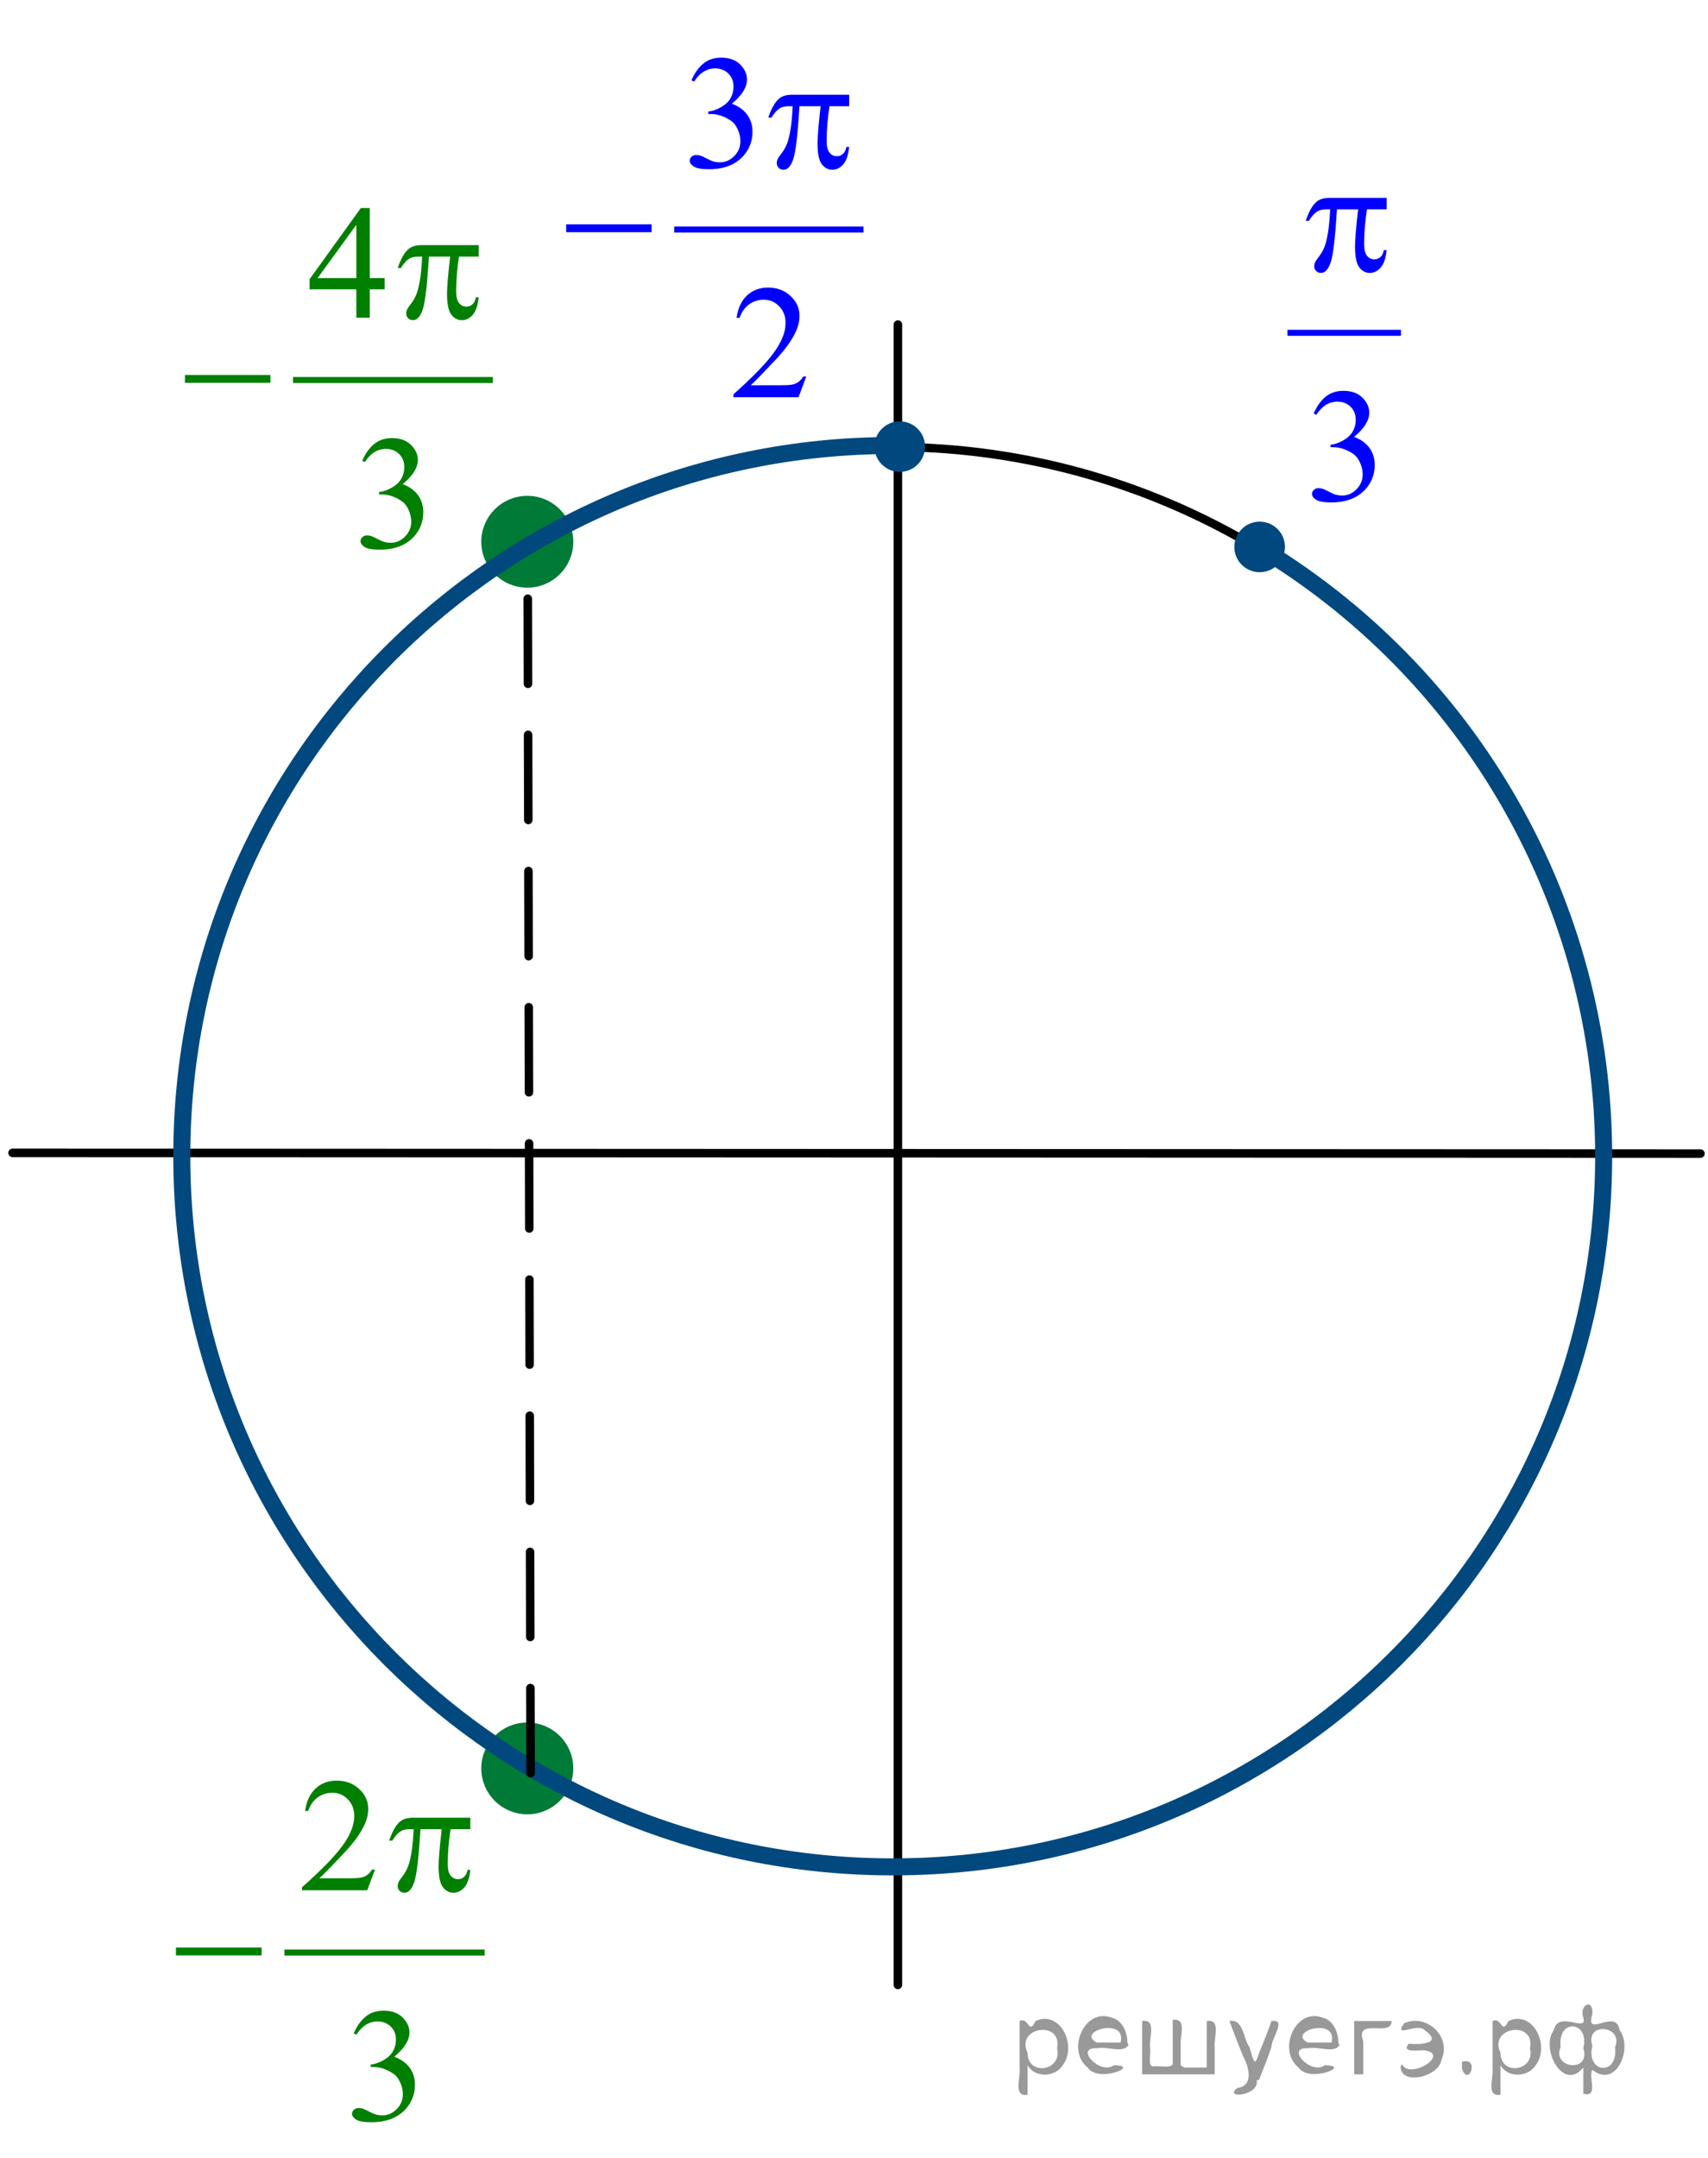 <?xml version="1.0" encoding="utf-8"?>
<!-- Generator: Adobe Illustrator 16.0.0, SVG Export Plug-In . SVG Version: 6.00 Build 0)  -->
<!DOCTYPE svg PUBLIC "-//W3C//DTD SVG 1.1//EN" "http://www.w3.org/Graphics/SVG/1.1/DTD/svg11.dtd">
<svg version="1.1" id="Слой_1" xmlns="http://www.w3.org/2000/svg" xmlns:xlink="http://www.w3.org/1999/xlink" x="0px" y="0px"
	 width="150.595px" height="190.164px" viewBox="0 0 150.595 190.164" enable-background="new 0 0 150.595 190.164"
	 xml:space="preserve">
<g>
	<defs>
		<rect id="SVGID_1_" width="150.595" height="190.164"/>
	</defs>
	<clipPath id="SVGID_2_">
		<use xlink:href="#SVGID_1_"  overflow="visible"/>
	</clipPath>
	<g clip-path="url(#SVGID_2_)">
	</g>
</g>
<path fill="none" stroke="#000000" stroke-width="0.75" stroke-linecap="round" stroke-linejoin="round" stroke-miterlimit="8" d="
	M78.582,39.39c-34.62,0-62.683,27.994-62.683,62.531c0,34.536,28.063,62.529,62.683,62.529c34.621,0,62.683-27.993,62.683-62.529
	C141.264,67.384,113.203,39.39,78.582,39.39L78.582,39.39z"/>
<line fill="none" stroke="#000000" stroke-width="0.75" stroke-linecap="round" stroke-linejoin="round" stroke-miterlimit="8" x1="79.167" y1="28.6" x2="79.167" y2="174.917"/>
<line fill="none" stroke="#000000" stroke-width="0.75" stroke-linecap="round" stroke-linejoin="round" stroke-miterlimit="8" x1="1.107" y1="101.595" x2="149.931" y2="101.659"/>
<path fill-rule="evenodd" clip-rule="evenodd" fill="#007A37" d="M46.491,44.07c-2.033,0-3.682,1.644-3.682,3.673
	c0,2.028,1.648,3.672,3.682,3.672s3.682-1.644,3.682-3.672C50.172,45.714,48.524,44.07,46.491,44.07L46.491,44.07z"/>
<path fill="none" stroke="#007A37" stroke-width="0.75" stroke-linecap="round" stroke-linejoin="round" stroke-miterlimit="8" d="
	M46.491,44.07c-2.033,0-3.682,1.644-3.682,3.673c0,2.028,1.648,3.672,3.682,3.672s3.682-1.644,3.682-3.672
	C50.172,45.714,48.524,44.07,46.491,44.07L46.491,44.07z"/>
<path fill-rule="evenodd" clip-rule="evenodd" fill="#00487E" d="M109.207,48.198c0,1.023,0.831,1.853,1.857,1.853
	c1.025,0,1.857-0.83,1.857-1.853s-0.832-1.853-1.857-1.853C110.038,46.345,109.207,47.175,109.207,48.198L109.207,48.198z"/>
<path fill="none" stroke="#00487E" stroke-width="0.75" stroke-linecap="round" stroke-linejoin="round" stroke-miterlimit="8" d="
	M109.207,48.198c0,1.023,0.831,1.853,1.857,1.853c1.025,0,1.857-0.83,1.857-1.853s-0.832-1.853-1.857-1.853
	C110.038,46.345,109.207,47.175,109.207,48.198L109.207,48.198z"/>
<path fill-rule="evenodd" clip-rule="evenodd" fill="#00487E" d="M81.188,39.357c0-1.023-0.832-1.852-1.856-1.852
	c-1.025,0-1.857,0.829-1.857,1.852c0,1.023,0.832,1.853,1.857,1.853C80.356,41.21,81.188,40.381,81.188,39.357L81.188,39.357z"/>
<path fill="none" stroke="#00487E" stroke-width="0.75" stroke-linecap="round" stroke-linejoin="round" stroke-miterlimit="8" d="
	M81.188,39.357c0-1.023-0.832-1.852-1.856-1.852c-1.025,0-1.857,0.829-1.857,1.852c0,1.023,0.832,1.853,1.857,1.853
	C80.356,41.21,81.188,40.381,81.188,39.357L81.188,39.357z"/>
<g>
	<defs>
		<polygon id="SVGID_3_" points="13.566,51.363 46.993,51.363 46.993,13.664 13.566,13.664 13.566,51.363 		"/>
	</defs>
	<clipPath id="SVGID_4_">
		<use xlink:href="#SVGID_3_"  overflow="visible"/>
	</clipPath>
	
		<line clip-path="url(#SVGID_4_)" fill="none" stroke="#007F00" stroke-width="0.531" stroke-linecap="square" stroke-miterlimit="10" x1="26.101" y1="33.488" x2="43.19" y2="33.488"/>
	<g clip-path="url(#SVGID_4_)">
		<path fill="#007F00" d="M33.912,24.506v0.992h-1.307v2.5H31.42v-2.5h-4.122v-0.894l4.517-6.27h0.79v6.172H33.912z M31.42,24.506
			v-4.699l-3.418,4.699H31.42z"/>
	</g>
	<g clip-path="url(#SVGID_4_)">
		<path fill="#007F00" d="M31.938,40.603c0.277-0.638,0.628-1.13,1.052-1.477c0.424-0.347,0.952-0.52,1.583-0.52
			c0.78,0,1.379,0.247,1.795,0.74c0.316,0.368,0.474,0.761,0.474,1.18c0,0.689-0.445,1.401-1.336,2.137
			c0.599,0.228,1.051,0.554,1.357,0.978c0.306,0.424,0.459,0.922,0.459,1.494c0,0.819-0.268,1.529-0.804,2.13
			c-0.699,0.782-1.711,1.173-3.038,1.173c-0.656,0-1.103-0.079-1.339-0.237c-0.237-0.158-0.355-0.328-0.355-0.51
			c0-0.135,0.056-0.253,0.168-0.356c0.113-0.103,0.248-0.154,0.406-0.154c0.12,0,0.242,0.019,0.366,0.056
			c0.082,0.023,0.266,0.108,0.553,0.255c0.287,0.146,0.486,0.234,0.596,0.262c0.177,0.051,0.366,0.077,0.567,0.077
			c0.488,0,0.913-0.184,1.274-0.552c0.361-0.368,0.542-0.803,0.542-1.306c0-0.368-0.084-0.726-0.251-1.075
			c-0.125-0.261-0.261-0.458-0.409-0.593c-0.206-0.187-0.489-0.355-0.848-0.506s-0.725-0.227-1.099-0.227h-0.23v-0.209
			c0.378-0.046,0.758-0.179,1.138-0.398c0.381-0.219,0.657-0.482,0.83-0.789s0.258-0.645,0.258-1.012
			c0-0.479-0.154-0.867-0.463-1.163c-0.309-0.296-0.693-0.443-1.153-0.443c-0.742,0-1.362,0.386-1.86,1.159L31.938,40.603z"/>
	</g>
	<g clip-path="url(#SVGID_4_)">
		<path fill="#007F00" d="M42.208,21.601v1.013h-1.738c-0.167,1.066-0.251,2.087-0.251,3.065c0,0.479,0.086,0.823,0.259,1.03
			s0.388,0.311,0.646,0.311c0.206,0,0.385-0.07,0.539-0.209c0.153-0.14,0.251-0.342,0.294-0.607h0.251
			c-0.081,0.735-0.262,1.254-0.542,1.557c-0.28,0.302-0.595,0.454-0.944,0.454c-0.374,0-0.685-0.165-0.934-0.496
			s-0.374-0.947-0.374-1.85c0-0.568,0.091-1.653,0.273-3.254h-1.867c-0.148,2.439-0.328,3.982-0.539,4.629
			c-0.211,0.647-0.5,0.97-0.869,0.97c-0.172,0-0.315-0.056-0.427-0.167s-0.168-0.251-0.168-0.419c0-0.121,0.019-0.226,0.057-0.314
			c0.053-0.121,0.165-0.291,0.337-0.51c0.292-0.377,0.496-0.773,0.611-1.187c0.206-0.708,0.34-1.708,0.402-3.002h-0.33
			c-0.35,0-0.61,0.056-0.783,0.167c-0.278,0.167-0.532,0.447-0.761,0.838h-0.28c0.268-0.805,0.582-1.362,0.941-1.669
			c0.273-0.232,0.656-0.349,1.149-0.349H42.208z"/>
	</g>
	<g clip-path="url(#SVGID_4_)">
		<path fill="#007F00" d="M16.304,33.045h7.541v0.691h-7.541V33.045z"/>
	</g>
</g>
<g>
	<defs>
		<polygon id="SVGID_5_" points="47.188,38.103 79.247,38.103 79.247,0.403 47.188,0.403 47.188,38.103 		"/>
	</defs>
	<clipPath id="SVGID_6_">
		<use xlink:href="#SVGID_5_"  overflow="visible"/>
	</clipPath>
	
		<line clip-path="url(#SVGID_6_)" fill="none" stroke="#0000FF" stroke-width="0.531" stroke-linecap="square" stroke-miterlimit="10" x1="59.711" y1="20.228" x2="75.865" y2="20.228"/>
	<g clip-path="url(#SVGID_6_)">
		<path fill="#0000FF" d="M60.964,7.077c0.277-0.638,0.628-1.13,1.051-1.477s0.951-0.52,1.582-0.52c0.779,0,1.377,0.247,1.793,0.74
			c0.315,0.368,0.474,0.761,0.474,1.18c0,0.689-0.445,1.401-1.334,2.137c0.598,0.228,1.05,0.554,1.356,0.978
			c0.306,0.424,0.459,0.922,0.459,1.494c0,0.819-0.268,1.529-0.804,2.13c-0.698,0.782-1.71,1.173-3.035,1.173
			c-0.655,0-1.101-0.079-1.338-0.237s-0.355-0.328-0.355-0.51c0-0.135,0.056-0.253,0.168-0.356s0.248-0.154,0.405-0.154
			c0.12,0,0.242,0.019,0.366,0.056c0.082,0.023,0.266,0.108,0.553,0.255c0.287,0.146,0.485,0.234,0.595,0.262
			c0.177,0.051,0.366,0.077,0.567,0.077c0.488,0,0.912-0.184,1.273-0.552c0.361-0.368,0.542-0.803,0.542-1.306
			c0-0.368-0.084-0.726-0.251-1.075c-0.125-0.261-0.261-0.458-0.409-0.593c-0.206-0.187-0.488-0.355-0.847-0.506
			s-0.725-0.227-1.098-0.227H62.45V9.834c0.377-0.046,0.757-0.179,1.137-0.398c0.38-0.219,0.656-0.482,0.829-0.789
			c0.172-0.307,0.258-0.645,0.258-1.012c0-0.479-0.154-0.867-0.463-1.163c-0.309-0.296-0.692-0.443-1.151-0.443
			c-0.742,0-1.361,0.386-1.858,1.159L60.964,7.077z"/>
	</g>
	<g clip-path="url(#SVGID_6_)">
		<path fill="#0000FF" d="M71.088,33.183l-0.682,1.822h-5.739v-0.258c1.688-1.499,2.877-2.723,3.565-3.673
			c0.689-0.95,1.033-1.818,1.033-2.604c0-0.601-0.189-1.094-0.567-1.48c-0.378-0.387-0.83-0.58-1.356-0.58
			c-0.478,0-0.908,0.136-1.288,0.408c-0.38,0.272-0.662,0.672-0.843,1.198h-0.265c0.119-0.861,0.427-1.522,0.922-1.983
			c0.495-0.461,1.113-0.691,1.854-0.691c0.789,0,1.448,0.247,1.977,0.74c0.528,0.493,0.793,1.075,0.793,1.746
			c0,0.479-0.115,0.959-0.345,1.438c-0.354,0.754-0.928,1.553-1.722,2.395c-1.191,1.267-1.935,2.03-2.231,2.291h2.54
			c0.517,0,0.879-0.019,1.087-0.056c0.208-0.037,0.396-0.113,0.563-0.227c0.167-0.114,0.313-0.276,0.438-0.485H71.088z"/>
	</g>
	<g clip-path="url(#SVGID_6_)">
		<path fill="#0000FF" d="M74.873,8.347V9.36h-1.736c-0.167,1.066-0.251,2.087-0.251,3.065c0,0.479,0.086,0.823,0.258,1.03
			c0.172,0.207,0.388,0.311,0.646,0.311c0.206,0,0.385-0.07,0.538-0.209c0.153-0.14,0.251-0.342,0.294-0.607h0.251
			c-0.081,0.735-0.262,1.254-0.542,1.557c-0.28,0.302-0.594,0.454-0.943,0.454c-0.373,0-0.684-0.165-0.933-0.496
			c-0.249-0.331-0.373-0.947-0.373-1.85c0-0.568,0.091-1.653,0.272-3.254H70.49c-0.148,2.439-0.328,3.982-0.538,4.629
			s-0.5,0.97-0.868,0.97c-0.172,0-0.314-0.056-0.427-0.167c-0.113-0.112-0.169-0.251-0.169-0.419c0-0.121,0.019-0.226,0.058-0.314
			c0.052-0.121,0.165-0.291,0.337-0.51c0.292-0.377,0.495-0.773,0.61-1.187c0.206-0.708,0.34-1.708,0.402-3.002h-0.33
			c-0.349,0-0.61,0.056-0.782,0.167c-0.278,0.167-0.531,0.447-0.761,0.838h-0.28c0.268-0.805,0.581-1.362,0.94-1.669
			c0.272-0.232,0.655-0.349,1.148-0.349H74.873z"/>
	</g>
	<g clip-path="url(#SVGID_6_)">
		<path fill="#0000FF" d="M49.921,19.771h7.533v0.691h-7.533V19.771z"/>
	</g>
</g>
<path fill-rule="evenodd" clip-rule="evenodd" fill="#007A37" d="M46.491,152.167c-2.033,0-3.682,1.643-3.682,3.671
	c0,2.029,1.648,3.672,3.682,3.672s3.682-1.643,3.682-3.672C50.172,153.809,48.524,152.167,46.491,152.167L46.491,152.167z"/>
<path fill="none" stroke="#007A37" stroke-width="0.75" stroke-linecap="round" stroke-linejoin="round" stroke-miterlimit="8" d="
	M46.491,152.167c-2.033,0-3.682,1.643-3.682,3.671c0,2.029,1.648,3.672,3.682,3.672s3.682-1.643,3.682-3.672
	C50.172,153.809,48.524,152.167,46.491,152.167L46.491,152.167z"/>
<path fill="none" stroke="#00487E" stroke-width="1.5" stroke-linejoin="round" stroke-miterlimit="8" d="M110.561,47.944
	c19.107,11.264,30.834,31.778,30.834,53.943c0,34.588-28.065,62.629-62.683,62.629c-34.621,0-62.683-28.041-62.683-62.629
	c-0.003-34.59,28.062-62.627,62.68-62.627"/>
<g>
	<defs>
		<polygon id="SVGID_7_" points="12.784,189.942 46.276,189.942 46.276,152.243 12.784,152.243 12.784,189.942 		"/>
	</defs>
	<clipPath id="SVGID_8_">
		<use xlink:href="#SVGID_7_"  overflow="visible"/>
	</clipPath>
	
		<line clip-path="url(#SVGID_8_)" fill="none" stroke="#007F00" stroke-width="0.531" stroke-linecap="square" stroke-miterlimit="10" x1="25.344" y1="172.067" x2="42.466" y2="172.067"/>
	<g clip-path="url(#SVGID_8_)">
		<path fill="#007F00" d="M33.063,164.756l-0.683,1.822h-5.757v-0.259c1.693-1.498,2.886-2.723,3.576-3.672
			c0.691-0.95,1.036-1.818,1.036-2.604c0-0.601-0.189-1.094-0.568-1.48s-0.832-0.58-1.36-0.58c-0.479,0-0.91,0.137-1.292,0.409
			c-0.381,0.271-0.663,0.671-0.846,1.197h-0.266c0.12-0.861,0.428-1.522,0.925-1.983s1.116-0.691,1.86-0.691
			c0.792,0,1.452,0.247,1.982,0.74c0.53,0.494,0.795,1.075,0.795,1.746c0,0.479-0.115,0.959-0.345,1.438
			c-0.355,0.754-0.931,1.552-1.727,2.395c-1.194,1.267-1.94,2.029-2.238,2.29h2.547c0.518,0,0.881-0.019,1.09-0.056
			c0.209-0.037,0.397-0.112,0.565-0.227s0.314-0.276,0.439-0.485H33.063z"/>
	</g>
	<g clip-path="url(#SVGID_8_)">
		<path fill="#007F00" d="M31.188,179.185c0.278-0.638,0.629-1.13,1.054-1.477c0.425-0.347,0.954-0.521,1.587-0.521
			c0.782,0,1.381,0.247,1.799,0.74c0.316,0.368,0.475,0.762,0.475,1.181c0,0.688-0.446,1.4-1.338,2.137
			c0.6,0.228,1.053,0.554,1.36,0.978c0.307,0.423,0.46,0.921,0.46,1.494c0,0.819-0.269,1.529-0.806,2.129
			c-0.7,0.782-1.715,1.174-3.043,1.174c-0.657,0-1.104-0.08-1.342-0.237c-0.238-0.158-0.356-0.329-0.356-0.51
			c0-0.136,0.056-0.254,0.169-0.356s0.249-0.153,0.407-0.153c0.12,0,0.242,0.019,0.367,0.056c0.082,0.023,0.266,0.108,0.554,0.255
			c0.288,0.146,0.487,0.233,0.597,0.262c0.178,0.051,0.367,0.077,0.569,0.077c0.489,0,0.915-0.185,1.277-0.552
			c0.362-0.368,0.543-0.804,0.543-1.306c0-0.368-0.084-0.727-0.252-1.075c-0.125-0.261-0.261-0.459-0.41-0.594
			c-0.206-0.187-0.489-0.355-0.849-0.507c-0.36-0.15-0.727-0.227-1.101-0.227h-0.23v-0.209c0.379-0.047,0.759-0.18,1.141-0.398
			s0.658-0.481,0.831-0.789c0.172-0.308,0.259-0.645,0.259-1.013c0-0.479-0.155-0.866-0.464-1.162
			c-0.31-0.296-0.694-0.443-1.155-0.443c-0.744,0-1.365,0.387-1.864,1.159L31.188,179.185z"/>
	</g>
	<g clip-path="url(#SVGID_8_)">
		<path fill="#007F00" d="M41.471,160.183v1.012H39.73c-0.168,1.066-0.252,2.088-0.252,3.065c0,0.479,0.086,0.823,0.259,1.03
			s0.389,0.311,0.647,0.311c0.207,0,0.386-0.069,0.54-0.209c0.153-0.14,0.251-0.343,0.295-0.608h0.251
			c-0.082,0.736-0.262,1.255-0.543,1.558s-0.596,0.454-0.946,0.454c-0.374,0-0.686-0.166-0.936-0.496s-0.374-0.947-0.374-1.851
			c0-0.567,0.091-1.652,0.273-3.254h-1.871c-0.149,2.439-0.329,3.982-0.54,4.63c-0.211,0.646-0.501,0.971-0.871,0.971
			c-0.172,0-0.315-0.057-0.428-0.168s-0.169-0.251-0.169-0.419c0-0.121,0.019-0.226,0.058-0.314c0.053-0.121,0.166-0.291,0.338-0.51
			c0.292-0.377,0.496-0.772,0.611-1.187c0.206-0.708,0.341-1.708,0.403-3.003h-0.331c-0.351,0-0.612,0.057-0.785,0.168
			c-0.278,0.168-0.532,0.447-0.763,0.838h-0.28c0.269-0.806,0.583-1.361,0.942-1.669c0.273-0.232,0.657-0.349,1.151-0.349H41.471z"
			/>
	</g>
	<g clip-path="url(#SVGID_8_)">
		<path fill="#007F00" d="M15.512,171.627h7.555v0.69h-7.555V171.627z"/>
	</g>
</g>
<line fill="none" stroke="#000000" stroke-width="0.75" stroke-linecap="round" stroke-linejoin="round" stroke-miterlimit="8" stroke-dasharray="7.5,4.5" x1="46.784" y1="156.259" x2="46.523" y2="48.555"/>
<g>
	<defs>
		<polygon id="SVGID_9_" points="111.109,47.203 127.138,47.203 127.138,9.503 111.109,9.503 111.109,47.203 		"/>
	</defs>
	<clipPath id="SVGID_10_">
		<use xlink:href="#SVGID_9_"  overflow="visible"/>
	</clipPath>
	
		<line clip-path="url(#SVGID_10_)" fill="none" stroke="#0000FF" stroke-width="0.531" stroke-linecap="square" stroke-miterlimit="10" x1="113.781" y1="29.328" x2="123.256" y2="29.328"/>
	<g clip-path="url(#SVGID_10_)">
		<path fill="#0000FF" d="M115.828,36.439c0.277-0.638,0.628-1.13,1.051-1.477c0.424-0.347,0.951-0.52,1.582-0.52
			c0.78,0,1.378,0.247,1.794,0.74c0.315,0.368,0.474,0.761,0.474,1.18c0,0.689-0.445,1.401-1.335,2.137
			c0.599,0.228,1.05,0.554,1.356,0.978c0.306,0.424,0.459,0.922,0.459,1.494c0,0.819-0.268,1.529-0.804,2.13
			c-0.698,0.782-1.71,1.173-3.034,1.173c-0.655,0-1.102-0.079-1.339-0.237c-0.236-0.158-0.354-0.328-0.354-0.51
			c0-0.135,0.056-0.253,0.168-0.356s0.248-0.154,0.406-0.154c0.119,0,0.241,0.019,0.365,0.056c0.081,0.023,0.266,0.108,0.553,0.255
			c0.287,0.146,0.485,0.234,0.596,0.262c0.177,0.051,0.365,0.077,0.566,0.077c0.488,0,0.912-0.184,1.273-0.552
			c0.361-0.368,0.542-0.803,0.542-1.306c0-0.368-0.084-0.726-0.251-1.075c-0.125-0.261-0.261-0.458-0.409-0.593
			c-0.206-0.187-0.488-0.355-0.847-0.506s-0.725-0.227-1.098-0.227h-0.229v-0.209c0.378-0.046,0.757-0.179,1.137-0.398
			c0.381-0.219,0.656-0.482,0.829-0.789c0.172-0.307,0.258-0.645,0.258-1.012c0-0.479-0.154-0.867-0.463-1.163
			c-0.308-0.296-0.692-0.443-1.151-0.443c-0.741,0-1.36,0.386-1.858,1.159L115.828,36.439z"/>
	</g>
	<g clip-path="url(#SVGID_10_)">
		<path fill="#0000FF" d="M122.263,17.437v1.013h-1.736c-0.168,1.066-0.251,2.087-0.251,3.065c0,0.479,0.086,0.823,0.258,1.03
			s0.388,0.311,0.646,0.311c0.206,0,0.386-0.07,0.538-0.209c0.153-0.14,0.251-0.342,0.295-0.607h0.251
			c-0.082,0.735-0.262,1.254-0.542,1.557c-0.28,0.302-0.595,0.454-0.943,0.454c-0.373,0-0.685-0.165-0.933-0.496
			c-0.249-0.331-0.373-0.947-0.373-1.85c0-0.568,0.091-1.653,0.272-3.254h-1.865c-0.148,2.439-0.328,3.982-0.538,4.629
			c-0.211,0.647-0.5,0.97-0.868,0.97c-0.172,0-0.314-0.056-0.427-0.167s-0.169-0.251-0.169-0.419c0-0.121,0.02-0.226,0.058-0.314
			c0.053-0.121,0.165-0.291,0.337-0.51c0.292-0.377,0.495-0.773,0.61-1.187c0.205-0.708,0.339-1.708,0.401-3.002h-0.33
			c-0.349,0-0.609,0.056-0.782,0.167c-0.277,0.167-0.53,0.447-0.76,0.838h-0.28c0.268-0.805,0.581-1.362,0.939-1.669
			c0.273-0.232,0.655-0.349,1.148-0.349H122.263z"/>
	</g>
</g>
<g>
</g>
<g>
</g>
<g>
</g>
<g>
</g>
<g>
</g>
<g>
</g>
<g style="stroke:none;fill:#000;fill-opacity:0.4" > <path d="m 90.6,182.1 c 0,0.8 0,1.6 0,2.5 -1.3,0.2 -0.6,-1.5 -0.7,-2.3 0,-1.4 0,-2.8 0,-4.2 0.8,-0.4 0.8,1.3 1.4,0.0 2.2,-1.0 3.7,2.2 2.4,3.9 -0.6,1.0 -2.4,1.2 -3.1,0.0 z m 2.6,-1.6 c 0.5,-2.5 -3.7,-1.9 -2.6,0.4 0.0,2.1 3.1,1.6 2.6,-0.4 z" /> <path d="m 99.5,180.2 c -0.4,0.8 -1.9,0.1 -2.8,0.3 -2.0,-0.1 0.3,2.4 1.5,1.5 2.5,0.0 -1.4,1.6 -2.3,0.2 -1.9,-1.5 -0.3,-5.3 2.1,-4.4 0.9,0.2 1.4,1.2 1.4,2.2 z m -0.7,-0.2 c 0.6,-2.3 -4.0,-1.0 -2.1,0.0 0.7,0 1.4,-0.0 2.1,-0.0 z" /> <path d="m 104.4,182.2 c 0.6,0 1.3,0 2.0,0 0,-1.3 0,-2.7 0,-4.1 1.3,-0.2 0.6,1.5 0.7,2.3 0,0.8 0,1.6 0,2.4 -2.1,0 -4.2,0 -6.4,0 0,-1.5 0,-3.1 0,-4.7 1.3,-0.2 0.6,1.5 0.7,2.3 0.1,0.5 -0.2,1.6 0.2,1.7 0.5,-0.1 1.6,0.2 1.8,-0.2 0,-1.3 0,-2.6 0,-3.9 1.3,-0.2 0.6,1.5 0.7,2.3 0,0.5 0,1.1 0,1.7 z" /> <path d="m 110.8,183.3 c 0.3,1.4 -3.0,1.7 -1.7,0.7 1.5,-0.2 1.0,-1.9 0.5,-2.8 -0.4,-1.0 -0.8,-2.0 -1.2,-3.1 1.2,-0.2 1.2,1.4 1.7,2.2 0.2,0.2 0.4,1.9 0.7,1.2 0.4,-1.1 0.9,-2.2 1.3,-3.4 1.4,-0.2 0.0,1.5 -0.0,2.3 -0.3,0.9 -0.7,1.9 -1.1,2.9 z" /> <path d="m 118.1,180.2 c -0.4,0.8 -1.9,0.1 -2.8,0.3 -2.0,-0.1 0.3,2.4 1.5,1.5 2.5,0.0 -1.4,1.6 -2.3,0.2 -1.9,-1.5 -0.3,-5.3 2.1,-4.4 0.9,0.2 1.4,1.2 1.4,2.2 z m -0.7,-0.2 c 0.6,-2.3 -4.0,-1.0 -2.1,0.0 0.7,0 1.4,-0.0 2.1,-0.0 z" /> <path d="m 119.4,182.8 c 0,-1.5 0,-3.1 0,-4.7 1.1,0 2.2,0 3.3,0 0.0,1.5 -3.3,-0.4 -2.5,1.8 0,0.9 0,1.9 0,2.9 -0.2,0 -0.5,0 -0.7,0 z" /> <path d="m 123.6,181.9 c 0.7,1.4 4.2,-0.8 2.1,-1.2 -0.5,-0.1 -2.2,0.3 -1.5,-0.6 1.0,0.1 3.1,0.0 1.4,-1.2 -0.6,-0.7 -2.8,0.8 -1.8,-0.6 2.0,-0.9 4.2,1.2 3.3,3.2 -0.2,1.5 -3.5,2.3 -3.6,0.7 l 0,-0.1 0,-0.0 0,0 z" /> <path d="m 128.9,181.7 c 1.6,-0.5 0.6,2.3 -0.0,0.6 -0.0,-0.2 0.0,-0.4 0.0,-0.6 z" /> <path d="m 132.3,182.1 c 0,0.8 0,1.6 0,2.5 -1.3,0.2 -0.6,-1.5 -0.7,-2.3 0,-1.4 0,-2.8 0,-4.2 0.8,-0.4 0.8,1.3 1.4,0.0 2.2,-1.0 3.7,2.2 2.4,3.9 -0.6,1.0 -2.4,1.2 -3.1,0.0 z m 2.6,-1.6 c 0.5,-2.5 -3.7,-1.9 -2.6,0.4 0.0,2.1 3.1,1.6 2.6,-0.4 z" /> <path d="m 137.6,180.4 c -0.8,1.9 2.7,2.3 2.0,0.1 0.6,-2.4 -2.3,-2.7 -2.0,-0.1 z m 2.0,4.2 c 0,-0.8 0,-1.6 0,-2.4 -1.8,2.2 -3.8,-1.7 -2.6,-3.3 0.4,-1.8 3.0,0.3 2.6,-1.1 -0.4,-1.1 0.9,-1.8 0.8,-0.3 -0.7,2.2 2.1,-0.6 2.4,1.4 1.2,1.6 -0.3,5.2 -2.4,3.5 -0.4,0.6 0.6,2.5 -0.8,2.1 z m 2.8,-4.2 c 0.8,-1.9 -2.7,-2.3 -2.0,-0.1 -0.6,2.4 2.3,2.7 2.0,0.1 z" /> </g></svg>

<!--File created and owned by https://sdamgia.ru. Copying is prohibited. All rights reserved.-->
